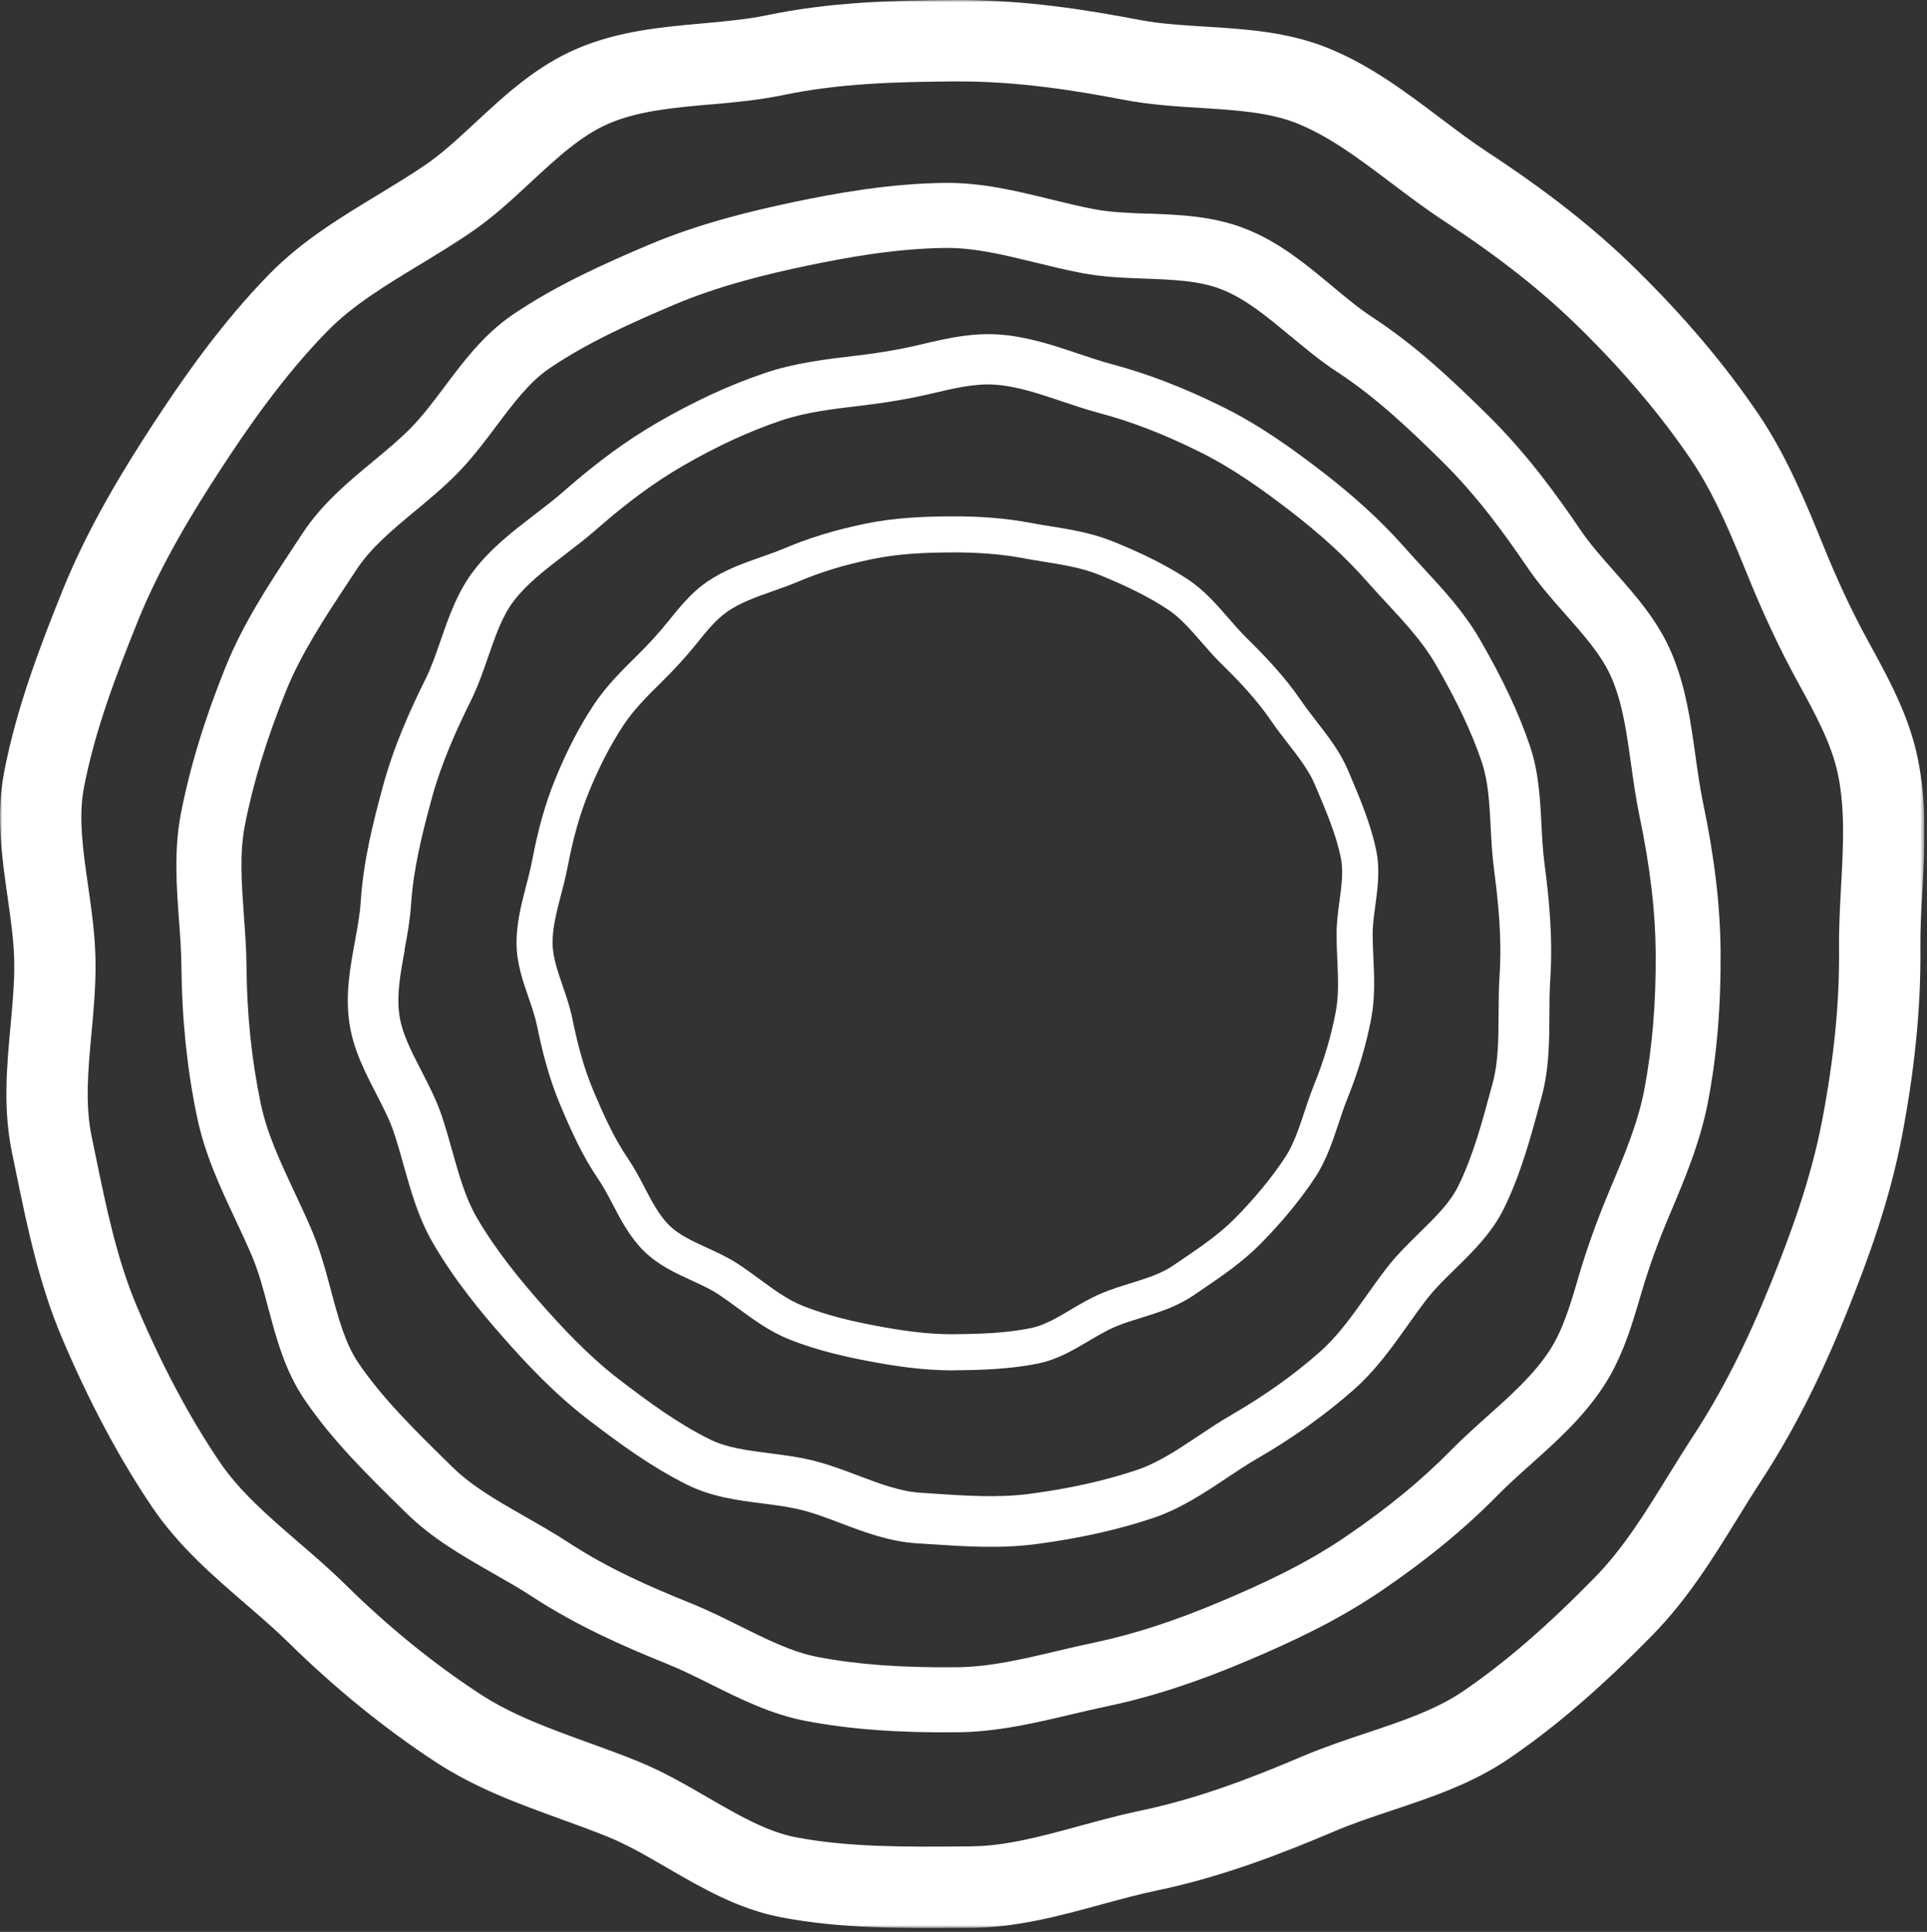 <?xml version="1.0" encoding="UTF-8"?> <svg xmlns="http://www.w3.org/2000/svg" width="427" height="428" viewBox="0 0 427 428" fill="none"><rect x="0" y="0" width="427" height="428" fill="#333333" stroke="none"/><g clip-path="url(#clip0_4852_16747)"><mask id="mask0_4852_16747" style="mask-type:luminance" maskUnits="userSpaceOnUse" x="0" y="0" width="427" height="428"><path d="M426.42 0H0V427.16H426.42V0Z" fill="white"></path></mask><g mask="url(#mask0_4852_16747)"><path d="M142.82 263.05C141.72 260.95 140.59 258.79 139.22 256.78C136.01 252.08 133.76 246.99 131.54 241.76C129.14 236.11 127.81 230.44 126.82 225.64C126.3 223.12 125.48 220.72 124.68 218.41C123.54 215.1 122.47 211.97 122.44 208.99C122.41 205.57 123.33 202.02 124.31 198.27C124.83 196.27 125.37 194.2 125.77 192.09C126.99 185.7 128.45 180.51 130.37 175.76C132.69 170.03 135.24 165.09 138.16 160.65C140.47 157.15 143.55 154.1 146.82 150.88C149.48 148.25 152.07 145.43 154.32 142.63C156.57 139.83 158.7 137.18 161.24 135.45C164.15 133.46 167.64 132.24 171.32 130.94C173.21 130.27 175.17 129.59 177.07 128.78C181.94 126.71 187.09 125.15 193.26 123.87C199.06 122.66 204.77 122.45 210.07 122.39C216.45 122.33 221.79 122.74 226.87 123.69C228.37 123.97 229.88 124.22 231.39 124.46C235.68 125.15 239.73 125.81 243.48 127.32C249.77 129.85 254.62 132.29 258.75 135C261.45 136.77 263.73 139.39 266.15 142.17C267.58 143.82 269.06 145.52 270.71 147.13C274.47 150.82 278.41 154.91 281.73 159.78C282.92 161.52 284.19 163.16 285.43 164.75C287.79 167.8 290.03 170.68 291.36 173.84L291.7 174.63C293.85 179.69 296.07 184.92 297.12 190.06C297.71 192.93 297.28 196.17 296.82 199.59C296.49 202.07 296.14 204.64 296.16 207.27C296.17 209.03 296.25 210.78 296.33 212.53C296.51 216.61 296.69 220.47 295.98 224.2C294.95 229.63 293.36 234.96 291.12 240.49C290.34 242.42 289.68 244.41 289.04 246.33C287.8 250.06 286.64 253.58 284.7 256.51C281.82 260.88 278.11 265.39 273.67 269.9C270.17 273.46 265.82 276.4 261.62 279.25L259.93 280.39C257.26 282.21 254 283.22 250.55 284.29C248.39 284.96 246.16 285.65 243.98 286.58C241.57 287.6 239.35 288.91 237.22 290.18C234.24 291.94 231.43 293.61 228.55 294.21C222.92 295.38 216.98 295.53 211.37 295.59C205.23 295.65 199.04 294.64 194.33 293.76C189.65 292.88 183.54 291.58 177.8 289.27C174.53 287.95 171.52 285.75 168.34 283.42C166.75 282.25 165.15 281.08 163.49 279.99C161.3 278.56 158.93 277.47 156.63 276.42C153.45 274.97 150.46 273.59 148.33 271.51C146.08 269.3 144.49 266.26 142.8 263.05M153.27 283.69C155.39 284.66 157.39 285.58 159.07 286.68C160.61 287.69 162.1 288.78 163.58 289.87C167.02 292.39 170.58 295 174.78 296.69C181.17 299.26 187.78 300.68 192.82 301.62C197.89 302.57 204.58 303.65 211.42 303.59C217.16 303.53 223.82 303.36 230.15 302.05C234.33 301.18 237.86 299.09 241.28 297.07C243.28 295.89 245.17 294.77 247.09 293.95C248.89 293.18 250.84 292.58 252.9 291.94C256.77 290.74 260.76 289.5 264.43 287.01L266.09 285.88C270.62 282.81 275.3 279.64 279.36 275.52C284.17 270.63 288.21 265.72 291.38 260.91C293.89 257.09 295.28 252.9 296.63 248.84C297.25 246.95 297.85 245.17 298.53 243.48C300.93 237.54 302.72 231.55 303.84 225.68C304.72 221.04 304.52 216.52 304.32 212.16C304.25 210.51 304.17 208.86 304.16 207.2C304.14 205.14 304.44 202.96 304.75 200.65C305.28 196.72 305.83 192.65 304.96 188.45C303.74 182.54 301.37 176.94 299.07 171.52L298.74 170.73C297 166.62 294.34 163.19 291.76 159.87C290.55 158.3 289.4 156.83 288.35 155.28C284.63 149.83 280.18 145.23 276.33 141.44C274.91 140.04 273.59 138.53 272.2 136.93C269.53 133.86 266.78 130.7 263.16 128.32C258.57 125.31 253.28 122.64 246.49 119.91C241.91 118.07 237.22 117.31 232.69 116.58C231.24 116.35 229.8 116.12 228.37 115.84C222.77 114.79 216.94 114.33 210.02 114.4C204.31 114.46 198.14 114.7 191.66 116.04C185.05 117.41 179.27 119.17 173.97 121.42C172.3 122.13 170.55 122.75 168.69 123.4C164.68 124.81 160.53 126.27 156.74 128.85C155.25 129.87 153.92 131.03 152.7 132.28C151.03 133.98 149.55 135.82 148.09 137.63C145.82 140.46 143.56 142.87 141.21 145.2C137.79 148.57 134.26 152.06 131.49 156.27C128.27 161.16 125.49 166.56 122.97 172.78C120.84 178.03 119.24 183.69 117.92 190.62C117.57 192.46 117.09 194.32 116.58 196.28C115.52 200.37 114.42 204.59 114.46 209.07C114.49 213.36 115.83 217.26 117.13 221.03C117.88 223.21 118.59 225.26 119 227.28C120.07 232.46 121.52 238.6 124.19 244.9C126.57 250.52 129 256 132.62 261.3C133.73 262.93 134.71 264.8 135.75 266.78C137.64 270.4 139.6 274.14 142.75 277.23C145.87 280.29 149.65 282.03 153.31 283.7" fill="white"></path><path d="M89.64 210.48C90.24 207.22 90.86 203.84 91.08 200.43C91.6 192.46 93.51 184.89 95.59 177.19C97.84 168.87 101.26 161.45 104.31 155.29C105.91 152.06 107.07 148.69 108.2 145.44C109.81 140.8 111.32 136.41 113.88 133.09C116.81 129.28 120.89 126.16 125.21 122.85C127.52 121.08 129.9 119.26 132.16 117.28C139.03 111.26 145.13 106.78 151.35 103.19C158.86 98.85 165.95 95.58 173.01 93.19C178.58 91.3 184.62 90.6 191.02 89.85C196.23 89.23 201.53 88.35 206.44 87.19C211.34 86.03 215.98 84.94 220.28 85.21C225.22 85.52 230.12 87.17 235.31 88.92C237.98 89.82 240.73 90.74 243.53 91.49C250.7 93.4 257.73 96.11 265.65 100.02C273.1 103.69 279.58 108.37 285.48 112.88C292.58 118.32 298.12 123.38 302.9 128.81C304.31 130.41 305.77 131.99 307.23 133.56C311.37 138.03 315.27 142.24 318.11 147.15C322.87 155.37 326.12 162.25 328.34 168.81C329.79 173.1 330.04 177.97 330.31 183.13C330.47 186.19 330.63 189.35 331.05 192.56C332.01 199.89 332.83 207.81 332.29 216.06C332.1 219.01 332.08 221.93 332.07 224.75C332.04 230.16 332.02 235.28 330.77 239.92L330.45 241.09C328.45 248.54 326.37 256.24 323.1 262.83C321.27 266.52 318 269.72 314.53 273.12C312.02 275.58 309.42 278.12 307.17 281.05C305.67 283 304.24 285.01 302.82 287.01C299.49 291.69 296.35 296.11 292.34 299.62C286.5 304.74 280.14 309.26 272.89 313.45C270.36 314.91 267.91 316.54 265.55 318.12C260.96 321.18 256.63 324.07 251.96 325.65C245 328 237.01 329.79 228.2 330.95C221.26 331.87 213.92 331.38 206.82 330.9L203.97 330.71C199.46 330.42 194.98 328.73 190.25 326.94C187.29 325.82 184.22 324.66 181.02 323.8C177.47 322.85 173.89 322.39 170.44 321.95C165.62 321.33 161.08 320.75 157.38 318.93C150.16 315.37 143.46 310.41 137.23 305.64C130.4 300.41 124.43 293.95 119.99 288.92C115.58 283.91 109.97 277.2 105.62 269.7C103.15 265.43 101.73 260.39 100.24 255.07C99.49 252.4 98.73 249.73 97.85 247.09C96.67 243.62 94.99 240.37 93.37 237.23C91.12 232.88 89 228.78 88.46 224.64C87.88 220.25 88.75 215.52 89.67 210.52M83.39 242.39C84.89 245.29 86.31 248.03 87.21 250.7C88.04 253.15 88.74 255.64 89.43 258.12C91.05 263.88 92.72 269.84 95.9 275.33C100.73 283.68 106.8 290.95 111.55 296.34C116.32 301.76 122.78 308.73 130.39 314.55C136.77 319.44 144.27 324.99 152.4 329C157.77 331.65 163.48 332.38 168.99 333.09C172.22 333.5 175.28 333.9 178.1 334.65C180.76 335.36 183.43 336.37 186.25 337.44C191.55 339.45 197.04 341.53 203.24 341.92L206.06 342.1C213.71 342.61 221.62 343.14 229.67 342.08C239.2 340.82 247.91 338.87 255.57 336.29C261.64 334.23 266.81 330.79 271.8 327.46C274.12 325.91 276.31 324.45 278.53 323.17C286.32 318.67 293.47 313.59 299.78 308.05C304.77 303.68 308.45 298.51 312 293.51C313.34 291.62 314.69 289.73 316.11 287.89C317.88 285.59 320.08 283.43 322.42 281.15C326.4 277.25 330.52 273.22 333.2 267.83C336.96 260.24 339.18 251.99 341.33 244.02L341.64 242.86C343.27 236.81 343.3 230.72 343.33 224.83C343.34 222.05 343.35 219.43 343.53 216.82C344.13 207.58 343.21 198.65 342.22 191.14C341.86 188.37 341.71 185.56 341.56 182.59C341.27 176.9 340.96 171.02 339.02 165.27C336.56 157.99 333.02 150.46 327.88 141.59C324.42 135.61 319.9 130.72 315.53 126C314.14 124.49 312.74 122.99 311.39 121.45C306.11 115.46 300.07 109.92 292.37 104.03C286.02 99.17 279 94.11 270.68 90.02C262.2 85.84 254.29 82.8 246.5 80.72C244.04 80.06 241.57 79.23 238.96 78.36C233.31 76.46 227.47 74.5 221.06 74.09C218.54 73.93 216.06 74.08 213.63 74.4C210.32 74.84 207.08 75.6 203.92 76.35C198.97 77.52 194.38 78.25 189.78 78.79C183.09 79.57 176.17 80.38 169.47 82.65C161.69 85.28 153.95 88.85 145.79 93.56C138.91 97.53 132.24 102.42 124.8 108.94C122.82 110.68 120.69 112.31 118.43 114.04C113.72 117.65 108.86 121.38 105.03 126.36C101.36 131.13 99.47 136.6 97.64 141.89C96.58 144.94 95.59 147.83 94.3 150.42C91 157.07 87.3 165.12 84.8 174.38C82.57 182.64 80.52 190.81 79.93 199.8C79.75 202.56 79.21 205.47 78.65 208.56C77.61 214.2 76.55 220.02 77.35 226.16C78.15 232.24 80.83 237.42 83.42 242.43" fill="white"></path><path d="M285.94 74.43C289.21 77.16 292.6 79.98 296.27 82.38C304.85 87.99 312.11 94.89 319.41 102.07C327.3 109.82 333.43 118.33 338.39 125.62C340.99 129.45 344.02 132.87 346.94 136.17C351.12 140.89 355.06 145.35 357.16 150.3C359.57 155.97 360.48 162.5 361.44 169.41C361.95 173.1 362.49 176.91 363.27 180.68C365.66 192.15 366.8 201.78 366.88 210.99C366.97 222.11 366.14 232.08 364.34 241.48C362.92 248.89 359.88 256.07 356.67 263.69C354.06 269.9 351.69 276.37 349.88 282.57C348.07 288.77 346.36 294.64 343.32 299.27C339.84 304.58 334.89 309.02 329.64 313.71C326.95 316.12 324.17 318.61 321.56 321.26C314.87 328.06 307.39 334.19 298.01 340.56C289.18 346.56 279.84 350.85 271.05 354.58C260.47 359.08 251.3 362.06 242.19 363.97C239.5 364.53 236.81 365.17 234.13 365.8C226.51 367.6 219.32 369.3 212.03 369.37C199.82 369.49 190.06 368.78 181.31 367.12C175.59 366.04 169.98 363.24 164.04 360.29C160.52 358.54 156.88 356.73 153.02 355.17C144.21 351.62 134.83 347.54 125.95 341.73C122.77 339.65 119.51 337.8 116.36 336C110.32 332.56 104.62 329.31 100.21 324.98L99.1 323.89C92.04 316.96 84.73 309.79 79.43 301.98C76.46 297.61 74.95 291.93 73.35 285.93C72.19 281.57 70.99 277.07 69.15 272.71C67.92 269.8 66.58 266.94 65.24 264.09C62.12 257.42 59.16 251.13 57.77 244.45C55.74 234.71 54.71 224.75 54.62 214.02C54.59 210.28 54.31 206.51 54.05 202.88C53.54 195.83 53.05 189.17 54.24 182.96C56.02 173.71 59.09 163.66 63.37 153.1C66.74 144.78 71.94 136.89 76.97 129.27L78.99 126.21C82.17 121.35 86.9 117.43 91.91 113.27C95.04 110.67 98.28 107.98 101.27 104.95C104.58 101.58 107.36 97.88 110.04 94.31C113.78 89.33 117.32 84.62 121.7 81.64C130.26 75.82 140.05 71.48 149.34 67.53C159.52 63.2 170.52 60.61 178.97 58.84C187.37 57.08 198.43 55.04 209.58 54.93C215.93 54.87 222.46 56.46 229.37 58.15C232.83 59 236.3 59.84 239.81 60.51C244.44 61.39 249.14 61.56 253.69 61.73C259.98 61.96 265.92 62.18 270.89 64.19C276.17 66.32 280.91 70.27 285.92 74.45M254.25 47.34C250.05 47.18 246.09 47.04 242.53 46.36C239.27 45.74 236.04 44.95 232.82 44.16C225.35 42.33 217.63 40.44 209.47 40.52C197.06 40.64 185.09 42.84 176.04 44.73C166.95 46.64 155.06 49.45 143.72 54.26C134.2 58.3 123.24 63.17 113.61 69.72C107.24 74.05 102.81 79.95 98.52 85.66C96.01 89.01 93.63 92.17 91 94.84C88.52 97.36 85.7 99.7 82.71 102.18C77.1 106.83 71.3 111.64 66.93 118.32L64.94 121.35C59.52 129.56 53.92 138.06 50.01 147.71C45.38 159.14 42.04 170.1 40.08 180.27C38.53 188.35 39.11 196.28 39.67 203.95C39.93 207.52 40.18 210.89 40.2 214.16C40.3 225.69 41.46 236.88 43.65 247.41C45.38 255.74 48.84 263.11 52.18 270.23C53.44 272.92 54.71 275.61 55.87 278.36C57.32 281.78 58.34 285.61 59.41 289.66C61.25 296.56 63.14 303.7 67.49 310.09C73.6 319.08 81.42 326.76 88.98 334.18L90.08 335.26C95.82 340.9 102.62 344.77 109.19 348.52C112.29 350.29 115.22 351.96 118.03 353.79C127.98 360.29 138.56 364.89 147.59 368.53C150.92 369.87 154.16 371.48 157.57 373.18C164.12 376.44 170.9 379.81 178.56 381.27C188.27 383.12 198.93 383.91 212.11 383.78C221 383.69 229.33 381.73 237.38 379.82C239.95 379.21 242.51 378.61 245.09 378.07C255.14 375.96 265.16 372.71 276.63 367.83C286.09 363.81 296.2 359.16 306.05 352.46C316.1 345.63 324.52 338.73 331.78 331.34C334.07 329.01 336.56 326.78 339.2 324.42C344.91 319.31 350.81 314.03 355.33 307.13C357.11 304.41 358.51 301.56 359.69 298.65C361.3 294.68 362.49 290.59 363.67 286.58C365.5 280.32 367.59 274.74 369.91 269.26C373.28 261.3 376.75 253.07 378.46 244.16C380.44 233.82 381.36 222.92 381.26 210.84C381.18 200.65 379.94 190.13 377.35 177.71C376.66 174.4 376.19 170.99 375.68 167.38C374.63 159.85 373.54 152.07 370.39 144.65C367.38 137.54 362.46 131.98 357.7 126.6C354.95 123.49 352.35 120.56 350.27 117.49C344.92 109.61 338.26 100.4 329.48 91.77C321.64 84.07 313.81 76.63 304.13 70.3C301.16 68.36 298.24 65.92 295.14 63.35C289.49 58.64 283.65 53.77 276.27 50.8C268.96 47.85 261.47 47.58 254.22 47.31" fill="white"></path><path d="M157.38 23.15C162.69 22.68 168.18 22.18 173.55 21.06C186.1 18.44 198.64 18.14 211.45 18.04C225.29 17.93 238.24 20.05 249.09 22.12C254.78 23.21 260.49 23.56 266 23.91C273.87 24.4 281.31 24.86 287.55 27.39C294.7 30.29 301.29 35.26 308.26 40.52C311.98 43.33 315.83 46.23 319.86 48.88C332.13 56.93 341.67 64.44 349.9 72.53C359.83 82.29 367.93 91.86 374.66 101.76C379.97 109.58 383.64 118.62 387.55 128.2C390.74 136.01 394.38 143.82 398.27 150.92C402.16 158.02 405.85 164.72 407.26 171.5C408.89 179.28 408.44 187.58 407.96 196.37C407.72 200.88 407.46 205.54 407.51 210.2C407.62 222.12 406.44 234.17 403.79 248.1C401.3 261.21 396.84 273.26 392.38 284.33C387.01 297.66 381.54 308.41 375.19 318.14C373.31 321.02 371.5 323.95 369.68 326.88C364.54 335.2 359.69 343.07 353.31 349.56C342.63 360.46 333.37 368.45 324.16 374.71C318.15 378.8 310.71 381.29 302.84 383.92C298.18 385.48 293.36 387.09 288.57 389.12C277.64 393.76 265.73 398.43 252.73 401.14C248.08 402.11 243.56 403.35 239.19 404.54C230.8 406.83 222.88 408.99 215.15 409.05L213.2 409.07C200.82 409.17 188.01 409.27 176.4 407.05C169.9 405.8 163.54 402.11 156.81 398.21C151.93 395.38 146.88 392.45 141.39 390.22C137.72 388.73 134.01 387.38 130.3 386.04C121.63 382.9 113.44 379.93 106.3 375.25C95.87 368.41 86.15 360.51 76.56 351.08C73.22 347.79 69.64 344.7 66.18 341.72C59.48 335.93 53.15 330.47 48.7 323.92C42.08 314.16 35.89 302.55 30.32 289.41C25.93 279.06 23.54 267.49 21.24 256.29L20.31 251.79C18.82 244.68 19.52 237.03 20.27 228.92C20.74 223.85 21.22 218.61 21.17 213.28C21.12 207.38 20.29 201.64 19.5 196.1C18.39 188.38 17.35 181.09 18.58 174.59C20.99 161.88 25.8 149.38 30.51 137.68C35.68 124.85 43.11 112.84 49.01 103.8C54.87 94.82 62.85 83.25 72.61 73.3C78.17 67.63 85.35 63.28 92.96 58.67C96.77 56.36 100.59 54.04 104.28 51.53C109.15 48.22 113.46 44.22 117.63 40.35C123.39 35 128.84 29.95 135.01 27.33C141.56 24.55 149.25 23.86 157.39 23.13M105.38 27.12C101.53 30.69 97.89 34.07 94.15 36.61C90.72 38.94 87.16 41.09 83.62 43.24C75.4 48.22 66.9 53.37 59.76 60.65C48.9 71.73 40.26 84.25 33.94 93.92C27.59 103.64 19.57 116.63 13.82 130.91C8.99 142.9 3.61 156.89 0.89 171.2C-0.9 180.66 0.41 189.8 1.67 198.65C2.41 203.83 3.11 208.73 3.16 213.42C3.2 217.84 2.78 222.41 2.34 227.24C1.5 236.31 0.64 245.7 2.68 255.47L3.6 259.91C6.08 271.97 8.65 284.44 13.75 296.44C19.78 310.66 26.53 323.3 33.82 334.04C39.61 342.56 47.15 349.07 54.44 355.36C57.83 358.29 61.03 361.05 63.96 363.93C74.26 374.05 85.19 382.93 96.46 390.32C105.37 396.16 114.95 399.63 124.21 402.99C127.71 404.26 131.21 405.52 134.67 406.93C138.98 408.67 143.27 411.16 147.81 413.8C155.55 418.29 163.55 422.93 173.05 424.76C186.41 427.32 200.13 427.21 213.39 427.11H215.32C225.39 427.02 234.83 424.44 243.96 421.95C248.27 420.78 252.33 419.66 256.45 418.81C271 415.77 284.43 410.5 295.64 405.74C299.78 403.98 304.06 402.55 308.59 401.04C317.27 398.14 326.25 395.14 334.31 389.65C344.53 382.7 354.66 373.99 366.19 362.22C373.97 354.29 379.59 345.19 385.02 336.39C386.75 333.59 388.48 330.78 390.28 328.03C397.29 317.28 403.27 305.55 409.1 291.09C413.9 279.17 418.72 266.12 421.5 251.48C424.33 236.56 425.66 223.01 425.54 210.04C425.5 205.96 425.73 201.78 425.97 197.36C426.49 187.79 427.03 177.9 424.91 167.81C424.07 163.83 422.79 160.07 421.25 156.45C419.15 151.51 416.59 146.83 414.07 142.25C410.14 135.08 407.05 128.3 404.24 121.4C400.16 111.37 395.94 101.02 389.57 91.63C382.17 80.73 373.32 70.27 362.53 59.66C353.43 50.71 343.01 42.49 329.73 33.78C326.19 31.46 322.75 28.86 319.1 26.11C311.5 20.38 303.64 14.45 294.3 10.66C285.34 7.03 276.06 6.45 267.09 5.9C261.91 5.58 257.02 5.28 252.46 4.4C240.73 2.17 226.69 -0.11 211.28 -7.89063e-05C197.53 0.1 184.02 0.44 169.85 3.39C165.5 4.3 160.76 4.72 155.75 5.18C146.58 6 137.11 6.85 127.96 10.74C118.89 14.59 112.02 20.96 105.37 27.13" fill="white"></path></g></g><defs><clipPath id="clip0_4852_16747"><rect width="426.42" height="427.16" fill="white"></rect></clipPath></defs></svg> 